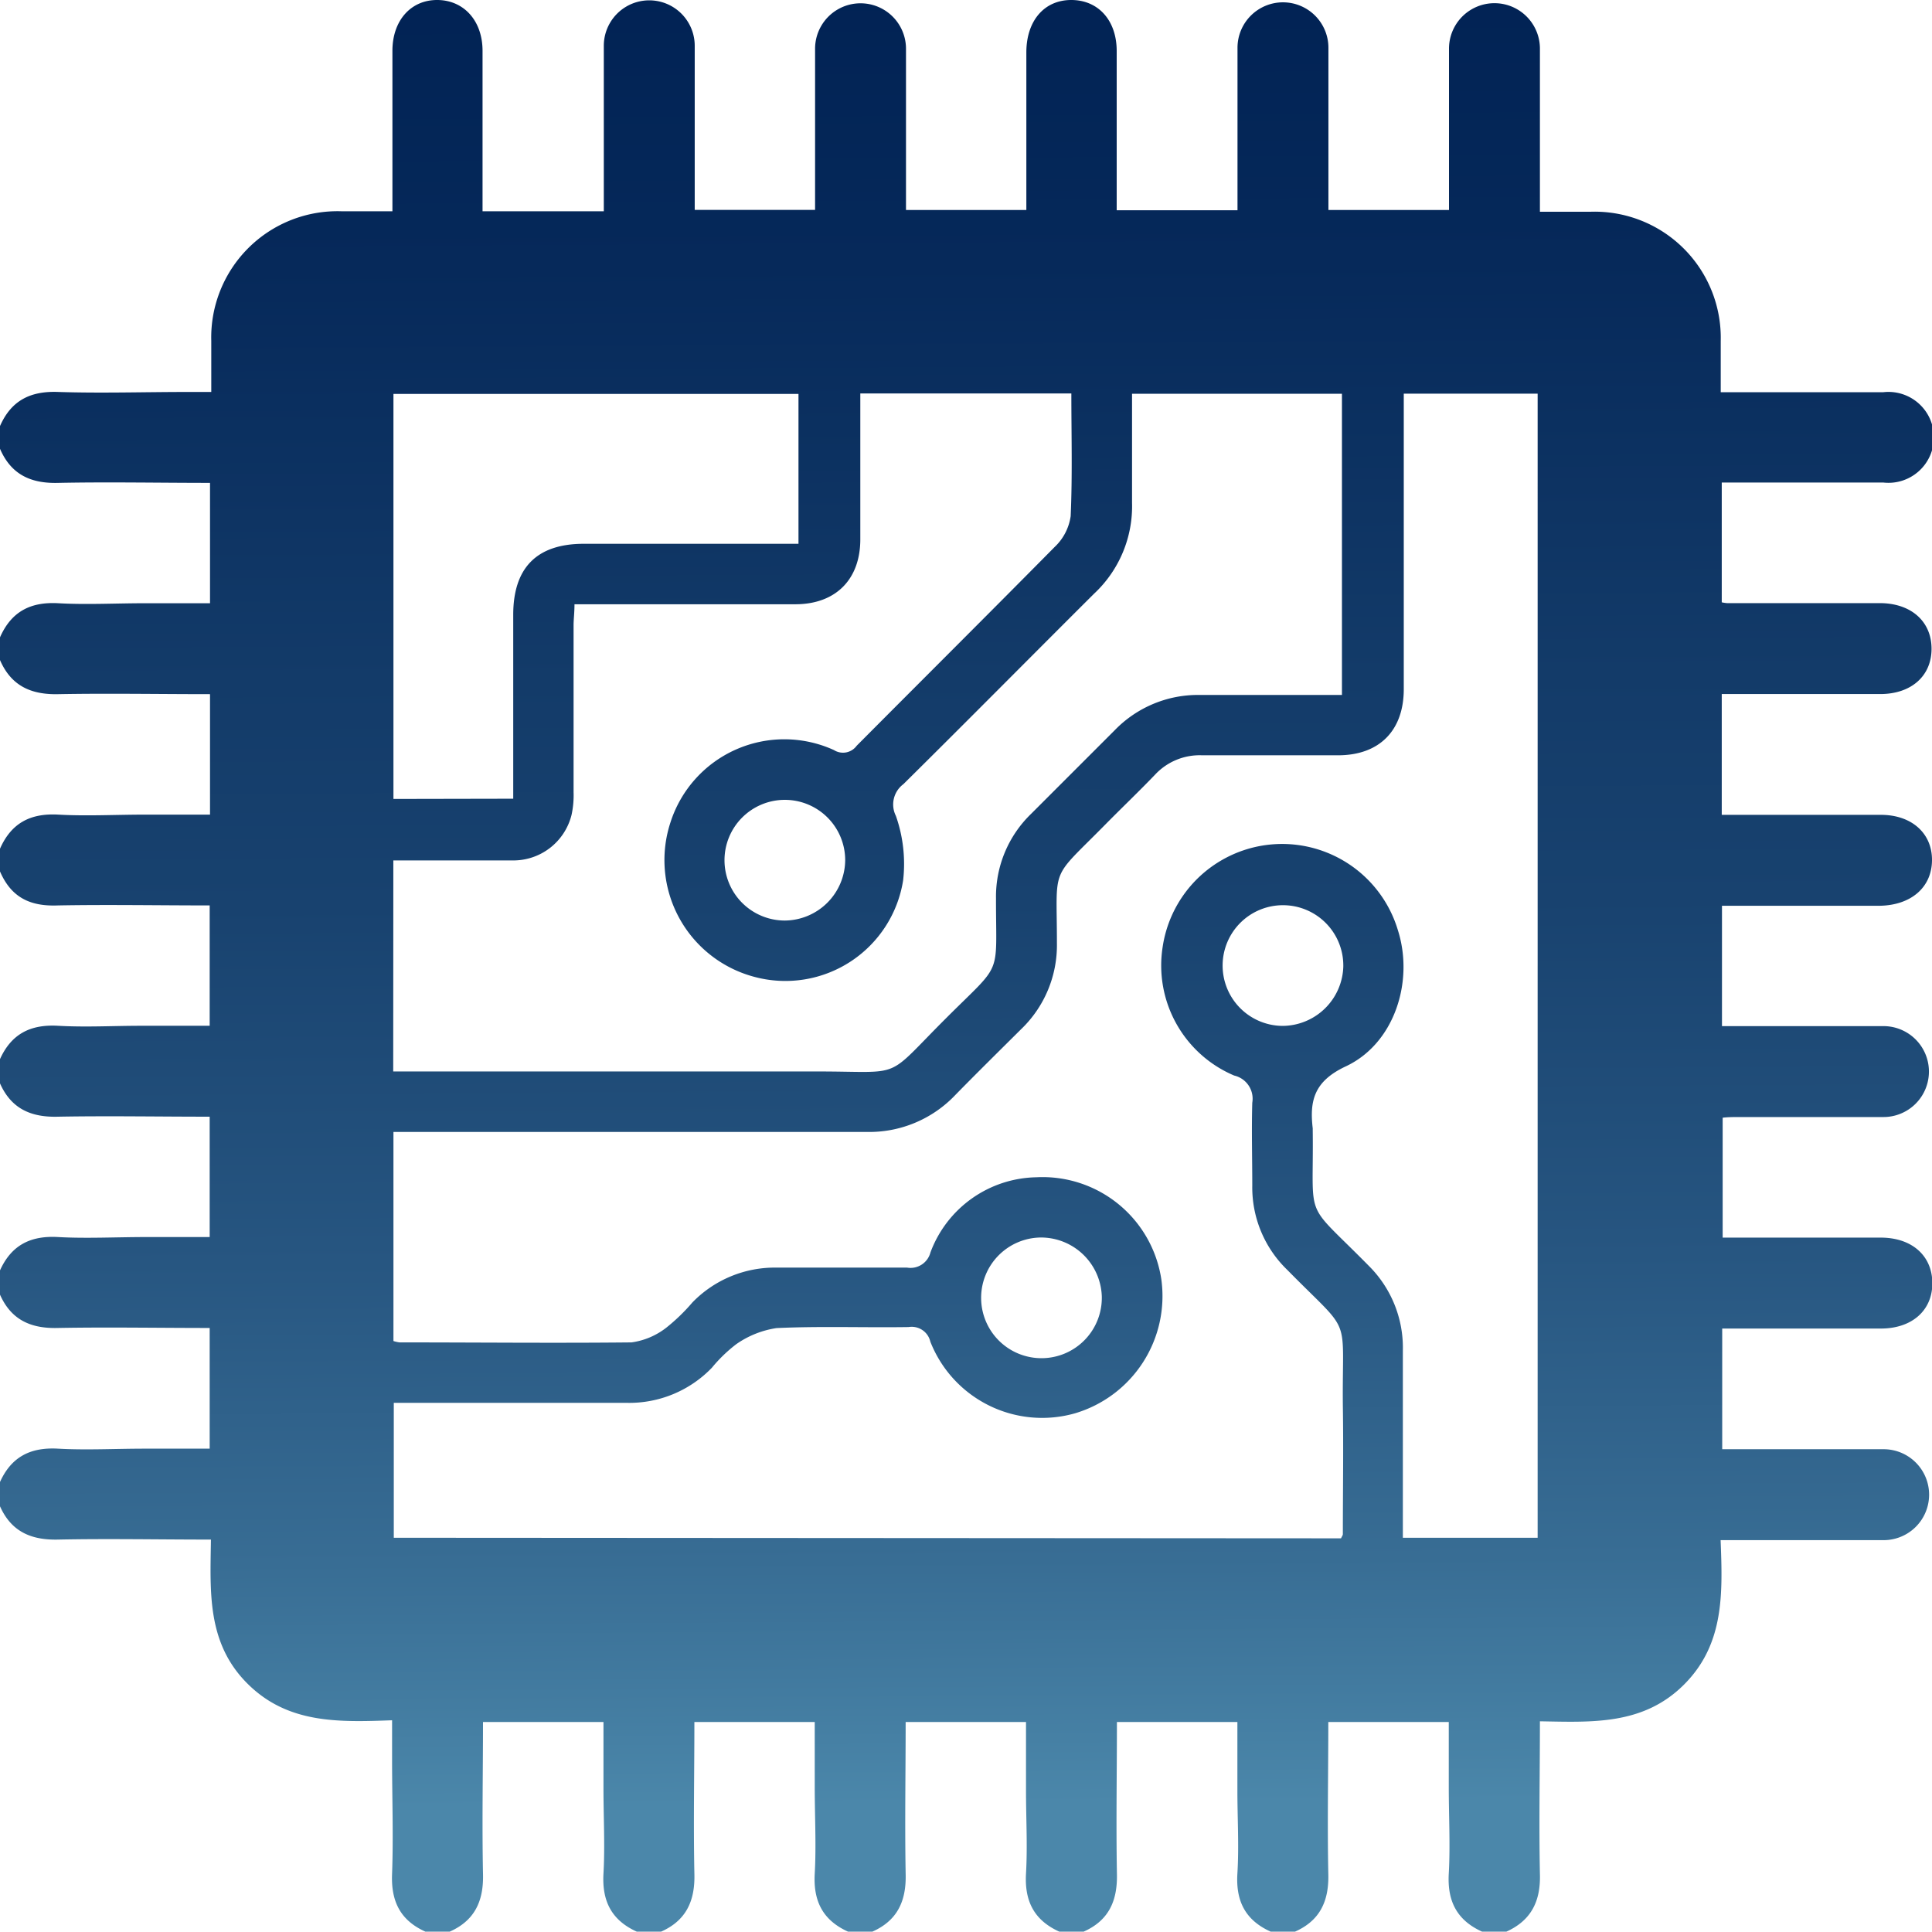 <svg xmlns="http://www.w3.org/2000/svg" xmlns:xlink="http://www.w3.org/1999/xlink" viewBox="0 0 170 169.97"><defs><style>.cls-1{fill:url(#New_Gradient_Swatch);}</style><linearGradient id="New_Gradient_Swatch" x1="84.44" y1="-6.55" x2="85.45" y2="158.74" gradientUnits="userSpaceOnUse"><stop offset="0" stop-color="#002153"/><stop offset="0.18" stop-color="#06295a"/><stop offset="0.4" stop-color="#133b69"/><stop offset="0.52" stop-color="#18426f"/><stop offset="0.71" stop-color="#275681"/><stop offset="0.87" stop-color="#386d94"/><stop offset="1" stop-color="#4b87aa"/></linearGradient></defs><g id="Layer_2" data-name="Layer 2"><g id="Layer_1-2" data-name="Layer 1"><path class="cls-1" d="M132.48,170h-2c-2.27-1-3.14-2.69-3-5.14s0-5.07,0-7.61v-5.73H116.88c0,4.53-.09,8.94,0,13.34.07,2.45-.75,4.17-3,5.14h-2c-2.28-1-3.15-2.69-3-5.14s0-4.85,0-7.28v-6.06H98.28c0,4.53-.08,8.94,0,13.34.06,2.45-.75,4.17-3,5.14h-2c-2.27-1-3.14-2.69-3-5.14s0-4.85,0-7.28v-6.06H79.69c0,4.53-.08,8.94,0,13.34.07,2.45-.75,4.17-3,5.14h-2c-2.27-1-3.14-2.69-3-5.14s0-5.07,0-7.61v-5.73H61.1c0,4.53-.09,8.94,0,13.34.07,2.44-.75,4.17-3,5.14h-2c-2.27-1-3.14-2.69-3-5.14s0-5,0-7.45v-5.89H42.5c0,4.53-.09,8.94,0,13.34.07,2.45-.75,4.17-3,5.14h-2c-2.28-1-3.11-2.7-3-5.15.12-3.31,0-6.63,0-9.94v-3.54c-4.72.17-9.2.32-12.76-3.26s-3.24-8.09-3.18-12.64c-4.62,0-9-.09-13.44,0-2.45.06-4.18-.75-5.15-3v-2c1-2.27,2.69-3.14,5.14-3s5.07,0,7.61,0h5.73V116.85c-4.53,0-8.94-.08-13.34,0-2.45.07-4.17-.75-5.14-3v-2c1-2.27,2.69-3.14,5.14-3s5.18,0,7.78,0h5.56V98.26c-4.53,0-8.94-.08-13.34,0-2.45.07-4.17-.75-5.14-3v-2c1-2.27,2.69-3.14,5.14-3s4.85,0,7.28,0h6.06V79.67c-4.53,0-8.94-.08-13.34,0C2.69,79.77,1,79,0,76.68v-2c1-2.27,2.69-3.14,5.14-3s5.07,0,7.61,0h5.73V61.08c-4.53,0-8.94-.08-13.34,0-2.45.06-4.17-.76-5.14-3v-2c1-2.27,2.69-3.14,5.14-3s5.07,0,7.61,0h5.73V42.49c-4.53,0-8.94-.09-13.34,0-2.45.07-4.17-.75-5.14-3v-2c1-2.28,2.71-3.1,5.15-3,3.76.12,7.53,0,11.29,0h2.15V30A11.11,11.11,0,0,1,30.05,18.59c1.47,0,2.94,0,4.48,0,0-4.89,0-9.53,0-14.17C34.55,1.8,36.15,0,38.46,0s4,1.78,4,4.48c0,4.15,0,8.3,0,12.45v1.66H53.13V16.64c0-4.2,0-8.41,0-12.61a4,4,0,1,1,8,0c0,1.77,0,3.54,0,5.31v9.13H71.72c0-4.8,0-9.49,0-14.18a4,4,0,1,1,8,0c0,3.54,0,7.08,0,10.62v3.57H90.31c0-4.71,0-9.3,0-13.89C90.32,1.82,91.89,0,94.26,0s4,1.78,4,4.49c0,4.15,0,8.3,0,12.45V18.5h10.63V16.62c0-4.15,0-8.3,0-12.44a4,4,0,1,1,8,.05c0,2,0,4.09,0,6.14v8.11H127.5c0-4.81,0-9.5,0-14.2a4,4,0,1,1,8,0c0,4,0,8,0,12v2.35c1.65,0,3.08,0,4.51,0A11.1,11.1,0,0,1,151.41,30v4.51c4.92,0,9.61,0,14.31,0a4,4,0,1,1,0,7.95c-4,0-8,0-12,0h-2.22V53a3.44,3.44,0,0,0,.46.07h13.44c2.74,0,4.55,1.59,4.56,4s-1.79,4-4.51,4c-4.15,0-8.3,0-12.45,0H151.5V71.7h1.72c4.09,0,8.19,0,12.28,0,2.72,0,4.52,1.63,4.5,4s-1.82,3.94-4.57,4c-2.38,0-4.76,0-7.14,0h-6.77V90.29c4.82,0,9.51,0,14.21,0a4,4,0,1,1,0,8c-4.21,0-8.41,0-12.62,0-.53,0-1.06,0-1.53.06v10.55h13.91c2.74,0,4.53,1.59,4.54,4s-1.8,4-4.52,4c-4.1,0-8.19,0-12.29,0h-1.68v10.62c4.79,0,9.48,0,14.18,0a4,4,0,1,1,.05,8c-2.15,0-4.31,0-6.47,0h-7.9c.18,4.69.34,9.17-3.24,12.73s-8.08,3.29-12.66,3.21c0,4.61-.09,9,0,13.44C135.57,167.26,134.76,169,132.48,170ZM118,135.36c.08-.18.16-.27.16-.37,0-3.76.06-7.52,0-11.28-.08-8.32.91-6.07-4.87-11.95a10.08,10.08,0,0,1-3.1-7.43c0-2.43-.07-4.87,0-7.3a2.09,2.09,0,0,0-1.59-2.39,10.51,10.51,0,0,1-6.3-11.29A10.63,10.63,0,0,1,123,81.84c1.44,4.51-.3,10-4.6,12-2.76,1.3-3.18,3-2.89,5.45v.17c.1,8.26-.9,6,4.93,11.92a10.16,10.16,0,0,1,3,7.46c0,4.92,0,9.84,0,14.77v1.7h11.86V34.64H123.52v26c0,3.64-2.14,5.8-5.74,5.82-4,0-8,0-12,0a5.36,5.36,0,0,0-4.15,1.71c-1.42,1.48-2.9,2.89-4.34,4.35C92.34,77.55,93,76,93,83a10.24,10.24,0,0,1-3.17,7.58c-1.92,1.91-3.85,3.81-5.75,5.75A10.44,10.44,0,0,1,76.2,99.6c-13.23,0-26.45,0-39.68,0h-1.9V118a3.12,3.12,0,0,0,.53.12c6.81,0,13.62.07,20.42,0a6.39,6.39,0,0,0,3.09-1.32,16.66,16.66,0,0,0,2.26-2.19,10.1,10.1,0,0,1,7.45-3.07c3.81,0,7.63,0,11.45,0a1.81,1.81,0,0,0,2.05-1.33,10.14,10.14,0,0,1,9.32-6.62,10.57,10.57,0,0,1,11,9,10.76,10.76,0,0,1-7.6,11.77,10.57,10.57,0,0,1-12.73-6.31,1.68,1.68,0,0,0-1.91-1.28c-3.88.06-7.75-.09-11.62.09a8.33,8.33,0,0,0-3.55,1.42,13,13,0,0,0-2.14,2.07,10.09,10.09,0,0,1-7.44,3.09c-6.14,0-12.28,0-18.42,0H34.65v11.87ZM34.6,94.28h2c11.78,0,23.56,0,35.35,0,7.72,0,5.78.81,11.33-4.72,5-5,4.35-3.47,4.36-10.49a10.13,10.13,0,0,1,3.07-7.44l7.39-7.39a10.19,10.19,0,0,1,7.45-3.09h12.53V34.65H99.61c0,3.29,0,6.44,0,9.59a10.52,10.52,0,0,1-3.34,8C90.68,57.81,85.11,63.44,79.49,69a2.23,2.23,0,0,0-.66,2.79,12.75,12.75,0,0,1,.64,5.66,10.49,10.49,0,0,1-13,8.53A10.63,10.63,0,0,1,59,72.35,10.52,10.52,0,0,1,73.38,66a1.49,1.49,0,0,0,2-.38C81.17,59.8,87,54,92.8,48.13a4.62,4.62,0,0,0,1.41-2.71c.16-3.57.06-7.15.06-10.8H75.7c0,4.34,0,8.59,0,12.84,0,3.52-2.16,5.69-5.67,5.71-5.25,0-10.51,0-15.76,0H50.55c0,.7-.07,1.24-.08,1.77,0,4.92,0,9.85,0,14.77a8.08,8.08,0,0,1-.18,2,5.28,5.28,0,0,1-5.26,4c-3.46,0-6.93,0-10.42,0Zm10.56-24c0-5.48,0-10.83,0-16.18,0-4.14,2.07-6.24,6.18-6.25H70.26V34.66H34.62V70.3Zm29.21,5.41A5.31,5.31,0,1,0,69.08,81,5.36,5.36,0,0,0,74.37,75.71Zm43.83,9.34a5.31,5.31,0,1,0-5.34,5.24A5.38,5.38,0,0,0,118.2,85.05ZM91.58,108.89a5.31,5.31,0,1,0,5.37,5.2A5.36,5.36,0,0,0,91.58,108.89Z"/></g></g></svg>
